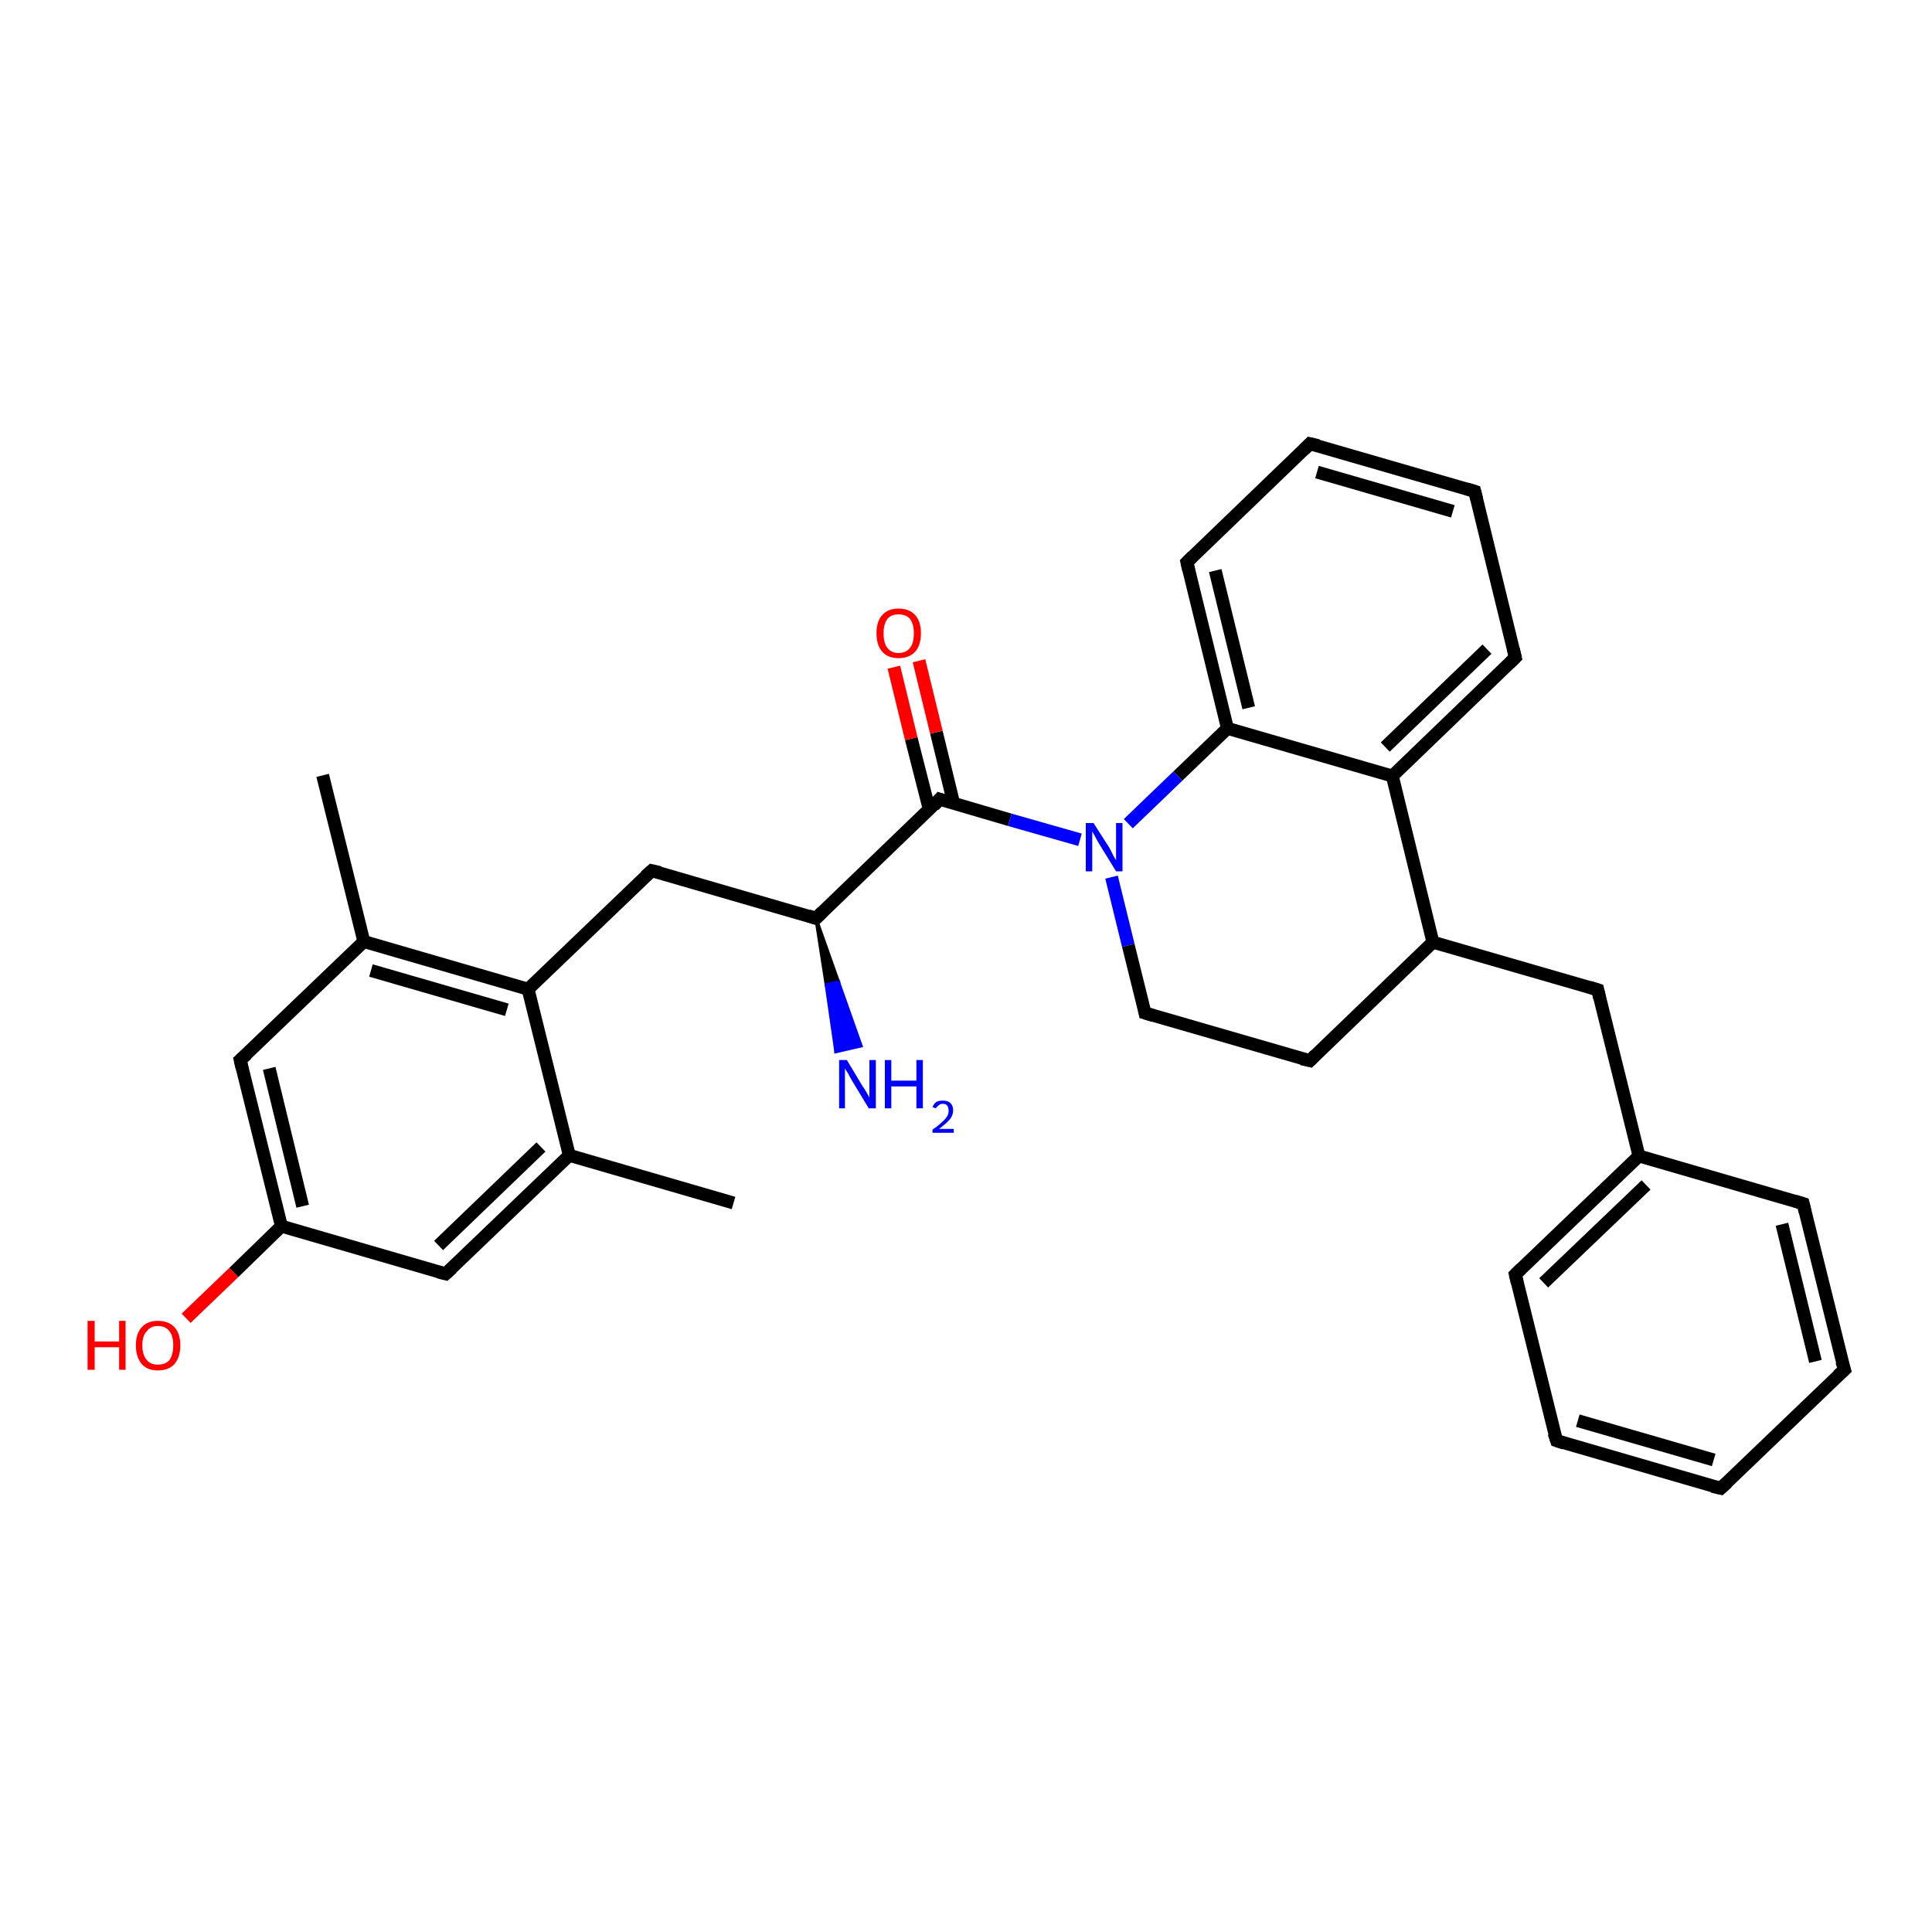 <?xml version='1.0' encoding='iso-8859-1'?>
<svg version='1.1' baseProfile='full'
              xmlns='http://www.w3.org/2000/svg'
                      xmlns:rdkit='http://www.rdkit.org/xml'
                      xmlns:xlink='http://www.w3.org/1999/xlink'
                  xml:space='preserve'
width='300px' height='300px' viewBox='0 0 300 300'>
<!-- END OF HEADER -->
<rect style='opacity:1.0;fill:#FFFFFF;stroke:none' width='300.0' height='300.0' x='0.0' y='0.0'> </rect>
<path class='bond-0 atom-0 atom-1' d='M 113.9,186.8 L 88.4,179.4' style='fill:none;fill-rule:evenodd;stroke:#000000;stroke-width:2.0px;stroke-linecap:butt;stroke-linejoin:miter;stroke-opacity:1' />
<path class='bond-1 atom-1 atom-2' d='M 88.4,179.4 L 69.2,197.8' style='fill:none;fill-rule:evenodd;stroke:#000000;stroke-width:2.0px;stroke-linecap:butt;stroke-linejoin:miter;stroke-opacity:1' />
<path class='bond-1 atom-1 atom-2' d='M 84.0,178.1 L 68.1,193.4' style='fill:none;fill-rule:evenodd;stroke:#000000;stroke-width:2.0px;stroke-linecap:butt;stroke-linejoin:miter;stroke-opacity:1' />
<path class='bond-2 atom-2 atom-3' d='M 69.2,197.8 L 43.7,190.4' style='fill:none;fill-rule:evenodd;stroke:#000000;stroke-width:2.0px;stroke-linecap:butt;stroke-linejoin:miter;stroke-opacity:1' />
<path class='bond-3 atom-3 atom-4' d='M 43.7,190.4 L 36.3,197.6' style='fill:none;fill-rule:evenodd;stroke:#000000;stroke-width:2.0px;stroke-linecap:butt;stroke-linejoin:miter;stroke-opacity:1' />
<path class='bond-3 atom-3 atom-4' d='M 36.3,197.6 L 28.9,204.7' style='fill:none;fill-rule:evenodd;stroke:#FF0000;stroke-width:2.0px;stroke-linecap:butt;stroke-linejoin:miter;stroke-opacity:1' />
<path class='bond-4 atom-3 atom-5' d='M 43.7,190.4 L 37.3,164.6' style='fill:none;fill-rule:evenodd;stroke:#000000;stroke-width:2.0px;stroke-linecap:butt;stroke-linejoin:miter;stroke-opacity:1' />
<path class='bond-4 atom-3 atom-5' d='M 47.0,187.3 L 41.8,165.9' style='fill:none;fill-rule:evenodd;stroke:#000000;stroke-width:2.0px;stroke-linecap:butt;stroke-linejoin:miter;stroke-opacity:1' />
<path class='bond-5 atom-5 atom-6' d='M 37.3,164.6 L 56.5,146.2' style='fill:none;fill-rule:evenodd;stroke:#000000;stroke-width:2.0px;stroke-linecap:butt;stroke-linejoin:miter;stroke-opacity:1' />
<path class='bond-6 atom-6 atom-7' d='M 56.5,146.2 L 50.1,120.4' style='fill:none;fill-rule:evenodd;stroke:#000000;stroke-width:2.0px;stroke-linecap:butt;stroke-linejoin:miter;stroke-opacity:1' />
<path class='bond-7 atom-6 atom-8' d='M 56.5,146.2 L 82.0,153.6' style='fill:none;fill-rule:evenodd;stroke:#000000;stroke-width:2.0px;stroke-linecap:butt;stroke-linejoin:miter;stroke-opacity:1' />
<path class='bond-7 atom-6 atom-8' d='M 57.6,150.7 L 78.7,156.8' style='fill:none;fill-rule:evenodd;stroke:#000000;stroke-width:2.0px;stroke-linecap:butt;stroke-linejoin:miter;stroke-opacity:1' />
<path class='bond-8 atom-8 atom-9' d='M 82.0,153.6 L 101.2,135.2' style='fill:none;fill-rule:evenodd;stroke:#000000;stroke-width:2.0px;stroke-linecap:butt;stroke-linejoin:miter;stroke-opacity:1' />
<path class='bond-9 atom-9 atom-10' d='M 101.2,135.2 L 126.7,142.6' style='fill:none;fill-rule:evenodd;stroke:#000000;stroke-width:2.0px;stroke-linecap:butt;stroke-linejoin:miter;stroke-opacity:1' />
<path class='bond-10 atom-10 atom-11' d='M 126.7,142.6 L 130.2,152.5 L 128.3,152.9 Z' style='fill:#000000;fill-rule:evenodd;fill-opacity:1;stroke:#000000;stroke-width:0.5px;stroke-linecap:butt;stroke-linejoin:miter;stroke-opacity:1;' />
<path class='bond-10 atom-10 atom-11' d='M 130.2,152.5 L 129.8,163.3 L 133.7,162.4 Z' style='fill:#0000FF;fill-rule:evenodd;fill-opacity:1;stroke:#0000FF;stroke-width:0.5px;stroke-linecap:butt;stroke-linejoin:miter;stroke-opacity:1;' />
<path class='bond-10 atom-10 atom-11' d='M 130.2,152.5 L 128.3,152.9 L 129.8,163.3 Z' style='fill:#0000FF;fill-rule:evenodd;fill-opacity:1;stroke:#0000FF;stroke-width:0.5px;stroke-linecap:butt;stroke-linejoin:miter;stroke-opacity:1;' />
<path class='bond-11 atom-10 atom-12' d='M 126.7,142.6 L 145.9,124.1' style='fill:none;fill-rule:evenodd;stroke:#000000;stroke-width:2.0px;stroke-linecap:butt;stroke-linejoin:miter;stroke-opacity:1' />
<path class='bond-12 atom-12 atom-13' d='M 148.1,124.8 L 145.4,113.7' style='fill:none;fill-rule:evenodd;stroke:#000000;stroke-width:2.0px;stroke-linecap:butt;stroke-linejoin:miter;stroke-opacity:1' />
<path class='bond-12 atom-12 atom-13' d='M 145.4,113.7 L 142.7,102.6' style='fill:none;fill-rule:evenodd;stroke:#FF0000;stroke-width:2.0px;stroke-linecap:butt;stroke-linejoin:miter;stroke-opacity:1' />
<path class='bond-12 atom-12 atom-13' d='M 144.3,125.7 L 141.5,114.7' style='fill:none;fill-rule:evenodd;stroke:#000000;stroke-width:2.0px;stroke-linecap:butt;stroke-linejoin:miter;stroke-opacity:1' />
<path class='bond-12 atom-12 atom-13' d='M 141.5,114.7 L 138.8,103.6' style='fill:none;fill-rule:evenodd;stroke:#FF0000;stroke-width:2.0px;stroke-linecap:butt;stroke-linejoin:miter;stroke-opacity:1' />
<path class='bond-13 atom-12 atom-14' d='M 145.9,124.1 L 156.8,127.3' style='fill:none;fill-rule:evenodd;stroke:#000000;stroke-width:2.0px;stroke-linecap:butt;stroke-linejoin:miter;stroke-opacity:1' />
<path class='bond-13 atom-12 atom-14' d='M 156.8,127.3 L 167.7,130.4' style='fill:none;fill-rule:evenodd;stroke:#0000FF;stroke-width:2.0px;stroke-linecap:butt;stroke-linejoin:miter;stroke-opacity:1' />
<path class='bond-14 atom-14 atom-15' d='M 172.6,136.2 L 175.2,146.8' style='fill:none;fill-rule:evenodd;stroke:#0000FF;stroke-width:2.0px;stroke-linecap:butt;stroke-linejoin:miter;stroke-opacity:1' />
<path class='bond-14 atom-14 atom-15' d='M 175.2,146.8 L 177.8,157.3' style='fill:none;fill-rule:evenodd;stroke:#000000;stroke-width:2.0px;stroke-linecap:butt;stroke-linejoin:miter;stroke-opacity:1' />
<path class='bond-15 atom-15 atom-16' d='M 177.8,157.3 L 203.4,164.7' style='fill:none;fill-rule:evenodd;stroke:#000000;stroke-width:2.0px;stroke-linecap:butt;stroke-linejoin:miter;stroke-opacity:1' />
<path class='bond-16 atom-16 atom-17' d='M 203.4,164.7 L 222.5,146.3' style='fill:none;fill-rule:evenodd;stroke:#000000;stroke-width:2.0px;stroke-linecap:butt;stroke-linejoin:miter;stroke-opacity:1' />
<path class='bond-17 atom-17 atom-18' d='M 222.5,146.3 L 248.1,153.7' style='fill:none;fill-rule:evenodd;stroke:#000000;stroke-width:2.0px;stroke-linecap:butt;stroke-linejoin:miter;stroke-opacity:1' />
<path class='bond-18 atom-18 atom-19' d='M 248.1,153.7 L 254.5,179.5' style='fill:none;fill-rule:evenodd;stroke:#000000;stroke-width:2.0px;stroke-linecap:butt;stroke-linejoin:miter;stroke-opacity:1' />
<path class='bond-19 atom-19 atom-20' d='M 254.5,179.5 L 235.3,197.9' style='fill:none;fill-rule:evenodd;stroke:#000000;stroke-width:2.0px;stroke-linecap:butt;stroke-linejoin:miter;stroke-opacity:1' />
<path class='bond-19 atom-19 atom-20' d='M 255.6,184.0 L 239.7,199.2' style='fill:none;fill-rule:evenodd;stroke:#000000;stroke-width:2.0px;stroke-linecap:butt;stroke-linejoin:miter;stroke-opacity:1' />
<path class='bond-20 atom-20 atom-21' d='M 235.3,197.9 L 241.7,223.7' style='fill:none;fill-rule:evenodd;stroke:#000000;stroke-width:2.0px;stroke-linecap:butt;stroke-linejoin:miter;stroke-opacity:1' />
<path class='bond-21 atom-21 atom-22' d='M 241.7,223.7 L 267.2,231.1' style='fill:none;fill-rule:evenodd;stroke:#000000;stroke-width:2.0px;stroke-linecap:butt;stroke-linejoin:miter;stroke-opacity:1' />
<path class='bond-21 atom-21 atom-22' d='M 245.0,220.6 L 266.1,226.7' style='fill:none;fill-rule:evenodd;stroke:#000000;stroke-width:2.0px;stroke-linecap:butt;stroke-linejoin:miter;stroke-opacity:1' />
<path class='bond-22 atom-22 atom-23' d='M 267.2,231.1 L 286.4,212.7' style='fill:none;fill-rule:evenodd;stroke:#000000;stroke-width:2.0px;stroke-linecap:butt;stroke-linejoin:miter;stroke-opacity:1' />
<path class='bond-23 atom-23 atom-24' d='M 286.4,212.7 L 280.0,186.9' style='fill:none;fill-rule:evenodd;stroke:#000000;stroke-width:2.0px;stroke-linecap:butt;stroke-linejoin:miter;stroke-opacity:1' />
<path class='bond-23 atom-23 atom-24' d='M 281.9,211.4 L 276.7,190.1' style='fill:none;fill-rule:evenodd;stroke:#000000;stroke-width:2.0px;stroke-linecap:butt;stroke-linejoin:miter;stroke-opacity:1' />
<path class='bond-24 atom-17 atom-25' d='M 222.5,146.3 L 216.2,120.5' style='fill:none;fill-rule:evenodd;stroke:#000000;stroke-width:2.0px;stroke-linecap:butt;stroke-linejoin:miter;stroke-opacity:1' />
<path class='bond-25 atom-25 atom-26' d='M 216.2,120.5 L 235.3,102.1' style='fill:none;fill-rule:evenodd;stroke:#000000;stroke-width:2.0px;stroke-linecap:butt;stroke-linejoin:miter;stroke-opacity:1' />
<path class='bond-25 atom-25 atom-26' d='M 215.1,116.0 L 230.9,100.8' style='fill:none;fill-rule:evenodd;stroke:#000000;stroke-width:2.0px;stroke-linecap:butt;stroke-linejoin:miter;stroke-opacity:1' />
<path class='bond-26 atom-26 atom-27' d='M 235.3,102.1 L 229.0,76.3' style='fill:none;fill-rule:evenodd;stroke:#000000;stroke-width:2.0px;stroke-linecap:butt;stroke-linejoin:miter;stroke-opacity:1' />
<path class='bond-27 atom-27 atom-28' d='M 229.0,76.3 L 203.4,68.9' style='fill:none;fill-rule:evenodd;stroke:#000000;stroke-width:2.0px;stroke-linecap:butt;stroke-linejoin:miter;stroke-opacity:1' />
<path class='bond-27 atom-27 atom-28' d='M 225.6,79.4 L 204.5,73.3' style='fill:none;fill-rule:evenodd;stroke:#000000;stroke-width:2.0px;stroke-linecap:butt;stroke-linejoin:miter;stroke-opacity:1' />
<path class='bond-28 atom-28 atom-29' d='M 203.4,68.9 L 184.3,87.3' style='fill:none;fill-rule:evenodd;stroke:#000000;stroke-width:2.0px;stroke-linecap:butt;stroke-linejoin:miter;stroke-opacity:1' />
<path class='bond-29 atom-29 atom-30' d='M 184.3,87.3 L 190.6,113.1' style='fill:none;fill-rule:evenodd;stroke:#000000;stroke-width:2.0px;stroke-linecap:butt;stroke-linejoin:miter;stroke-opacity:1' />
<path class='bond-29 atom-29 atom-30' d='M 188.7,88.6 L 193.9,109.9' style='fill:none;fill-rule:evenodd;stroke:#000000;stroke-width:2.0px;stroke-linecap:butt;stroke-linejoin:miter;stroke-opacity:1' />
<path class='bond-30 atom-8 atom-1' d='M 82.0,153.6 L 88.4,179.4' style='fill:none;fill-rule:evenodd;stroke:#000000;stroke-width:2.0px;stroke-linecap:butt;stroke-linejoin:miter;stroke-opacity:1' />
<path class='bond-31 atom-30 atom-14' d='M 190.6,113.1 L 182.9,120.5' style='fill:none;fill-rule:evenodd;stroke:#000000;stroke-width:2.0px;stroke-linecap:butt;stroke-linejoin:miter;stroke-opacity:1' />
<path class='bond-31 atom-30 atom-14' d='M 182.9,120.5 L 175.2,127.9' style='fill:none;fill-rule:evenodd;stroke:#0000FF;stroke-width:2.0px;stroke-linecap:butt;stroke-linejoin:miter;stroke-opacity:1' />
<path class='bond-32 atom-24 atom-19' d='M 280.0,186.9 L 254.5,179.5' style='fill:none;fill-rule:evenodd;stroke:#000000;stroke-width:2.0px;stroke-linecap:butt;stroke-linejoin:miter;stroke-opacity:1' />
<path class='bond-33 atom-30 atom-25' d='M 190.6,113.1 L 216.2,120.5' style='fill:none;fill-rule:evenodd;stroke:#000000;stroke-width:2.0px;stroke-linecap:butt;stroke-linejoin:miter;stroke-opacity:1' />
<path d='M 70.2,196.9 L 69.2,197.8 L 68.0,197.5' style='fill:none;stroke:#000000;stroke-width:2.0px;stroke-linecap:butt;stroke-linejoin:miter;stroke-opacity:1;' />
<path d='M 37.6,165.9 L 37.3,164.6 L 38.3,163.7' style='fill:none;stroke:#000000;stroke-width:2.0px;stroke-linecap:butt;stroke-linejoin:miter;stroke-opacity:1;' />
<path d='M 100.2,136.1 L 101.2,135.2 L 102.5,135.5' style='fill:none;stroke:#000000;stroke-width:2.0px;stroke-linecap:butt;stroke-linejoin:miter;stroke-opacity:1;' />
<path d='M 125.5,142.2 L 126.7,142.6 L 127.7,141.6' style='fill:none;stroke:#000000;stroke-width:2.0px;stroke-linecap:butt;stroke-linejoin:miter;stroke-opacity:1;' />
<path d='M 145.0,125.1 L 145.9,124.1 L 146.5,124.3' style='fill:none;stroke:#000000;stroke-width:2.0px;stroke-linecap:butt;stroke-linejoin:miter;stroke-opacity:1;' />
<path d='M 177.7,156.8 L 177.8,157.3 L 179.1,157.7' style='fill:none;stroke:#000000;stroke-width:2.0px;stroke-linecap:butt;stroke-linejoin:miter;stroke-opacity:1;' />
<path d='M 202.1,164.4 L 203.4,164.7 L 204.3,163.8' style='fill:none;stroke:#000000;stroke-width:2.0px;stroke-linecap:butt;stroke-linejoin:miter;stroke-opacity:1;' />
<path d='M 246.8,153.3 L 248.1,153.7 L 248.4,155.0' style='fill:none;stroke:#000000;stroke-width:2.0px;stroke-linecap:butt;stroke-linejoin:miter;stroke-opacity:1;' />
<path d='M 236.2,197.0 L 235.3,197.9 L 235.6,199.2' style='fill:none;stroke:#000000;stroke-width:2.0px;stroke-linecap:butt;stroke-linejoin:miter;stroke-opacity:1;' />
<path d='M 241.3,222.5 L 241.7,223.7 L 242.9,224.1' style='fill:none;stroke:#000000;stroke-width:2.0px;stroke-linecap:butt;stroke-linejoin:miter;stroke-opacity:1;' />
<path d='M 265.9,230.8 L 267.2,231.1 L 268.2,230.2' style='fill:none;stroke:#000000;stroke-width:2.0px;stroke-linecap:butt;stroke-linejoin:miter;stroke-opacity:1;' />
<path d='M 285.4,213.6 L 286.4,212.7 L 286.0,211.4' style='fill:none;stroke:#000000;stroke-width:2.0px;stroke-linecap:butt;stroke-linejoin:miter;stroke-opacity:1;' />
<path d='M 280.3,188.2 L 280.0,186.9 L 278.7,186.5' style='fill:none;stroke:#000000;stroke-width:2.0px;stroke-linecap:butt;stroke-linejoin:miter;stroke-opacity:1;' />
<path d='M 234.4,103.0 L 235.3,102.1 L 235.0,100.8' style='fill:none;stroke:#000000;stroke-width:2.0px;stroke-linecap:butt;stroke-linejoin:miter;stroke-opacity:1;' />
<path d='M 229.3,77.5 L 229.0,76.3 L 227.7,75.9' style='fill:none;stroke:#000000;stroke-width:2.0px;stroke-linecap:butt;stroke-linejoin:miter;stroke-opacity:1;' />
<path d='M 204.7,69.2 L 203.4,68.9 L 202.5,69.8' style='fill:none;stroke:#000000;stroke-width:2.0px;stroke-linecap:butt;stroke-linejoin:miter;stroke-opacity:1;' />
<path d='M 185.2,86.4 L 184.3,87.3 L 184.6,88.6' style='fill:none;stroke:#000000;stroke-width:2.0px;stroke-linecap:butt;stroke-linejoin:miter;stroke-opacity:1;' />
<path class='atom-4' d='M 13.6 205.1
L 14.7 205.1
L 14.7 208.3
L 18.5 208.3
L 18.5 205.1
L 19.5 205.1
L 19.5 212.7
L 18.5 212.7
L 18.5 209.2
L 14.7 209.2
L 14.7 212.7
L 13.6 212.7
L 13.6 205.1
' fill='#FF0000'/>
<path class='atom-4' d='M 21.1 208.9
Q 21.1 207.1, 22.0 206.1
Q 22.9 205.1, 24.5 205.1
Q 26.2 205.1, 27.1 206.1
Q 28.0 207.1, 28.0 208.9
Q 28.0 210.7, 27.1 211.8
Q 26.2 212.8, 24.5 212.8
Q 22.9 212.8, 22.0 211.8
Q 21.1 210.7, 21.1 208.9
M 24.5 211.9
Q 25.7 211.9, 26.3 211.2
Q 26.9 210.4, 26.9 208.9
Q 26.9 207.4, 26.3 206.7
Q 25.7 205.9, 24.5 205.9
Q 23.4 205.9, 22.8 206.7
Q 22.1 207.4, 22.1 208.9
Q 22.1 210.4, 22.8 211.2
Q 23.4 211.9, 24.5 211.9
' fill='#FF0000'/>
<path class='atom-11' d='M 131.5 164.6
L 133.9 168.6
Q 134.2 169.0, 134.6 169.7
Q 135.0 170.4, 135.0 170.5
L 135.0 164.6
L 136.0 164.6
L 136.0 172.1
L 134.9 172.1
L 132.3 167.8
Q 132.0 167.3, 131.7 166.7
Q 131.3 166.1, 131.2 165.9
L 131.2 172.1
L 130.3 172.1
L 130.3 164.6
L 131.5 164.6
' fill='#0000FF'/>
<path class='atom-11' d='M 137.4 164.6
L 138.4 164.6
L 138.4 167.8
L 142.3 167.8
L 142.3 164.6
L 143.3 164.6
L 143.3 172.1
L 142.3 172.1
L 142.3 168.7
L 138.4 168.7
L 138.4 172.1
L 137.4 172.1
L 137.4 164.6
' fill='#0000FF'/>
<path class='atom-11' d='M 144.8 171.9
Q 145.0 171.4, 145.4 171.1
Q 145.8 170.9, 146.4 170.9
Q 147.2 170.9, 147.6 171.3
Q 148.0 171.7, 148.0 172.4
Q 148.0 173.2, 147.5 173.8
Q 146.9 174.5, 145.8 175.3
L 148.1 175.3
L 148.1 175.9
L 144.8 175.9
L 144.8 175.4
Q 145.7 174.8, 146.2 174.3
Q 146.8 173.8, 147.1 173.3
Q 147.3 172.9, 147.3 172.5
Q 147.3 172.0, 147.1 171.7
Q 146.9 171.4, 146.4 171.4
Q 146.0 171.4, 145.8 171.6
Q 145.5 171.8, 145.3 172.1
L 144.8 171.9
' fill='#0000FF'/>
<path class='atom-13' d='M 136.1 98.3
Q 136.1 96.5, 137.0 95.5
Q 137.9 94.5, 139.5 94.5
Q 141.2 94.5, 142.1 95.5
Q 143.0 96.5, 143.0 98.3
Q 143.0 100.2, 142.1 101.2
Q 141.2 102.2, 139.5 102.2
Q 137.9 102.2, 137.0 101.2
Q 136.1 100.2, 136.1 98.3
M 139.5 101.4
Q 140.7 101.4, 141.3 100.6
Q 141.9 99.9, 141.9 98.3
Q 141.9 96.9, 141.3 96.1
Q 140.7 95.4, 139.5 95.4
Q 138.4 95.4, 137.8 96.1
Q 137.2 96.9, 137.2 98.3
Q 137.2 99.9, 137.8 100.6
Q 138.4 101.4, 139.5 101.4
' fill='#FF0000'/>
<path class='atom-14' d='M 169.8 127.8
L 172.3 131.7
Q 172.5 132.1, 172.9 132.9
Q 173.3 133.6, 173.3 133.6
L 173.3 127.8
L 174.3 127.8
L 174.3 135.3
L 173.3 135.3
L 170.6 130.9
Q 170.3 130.4, 170.0 129.8
Q 169.7 129.3, 169.6 129.1
L 169.6 135.3
L 168.6 135.3
L 168.6 127.8
L 169.8 127.8
' fill='#0000FF'/>
</svg>
